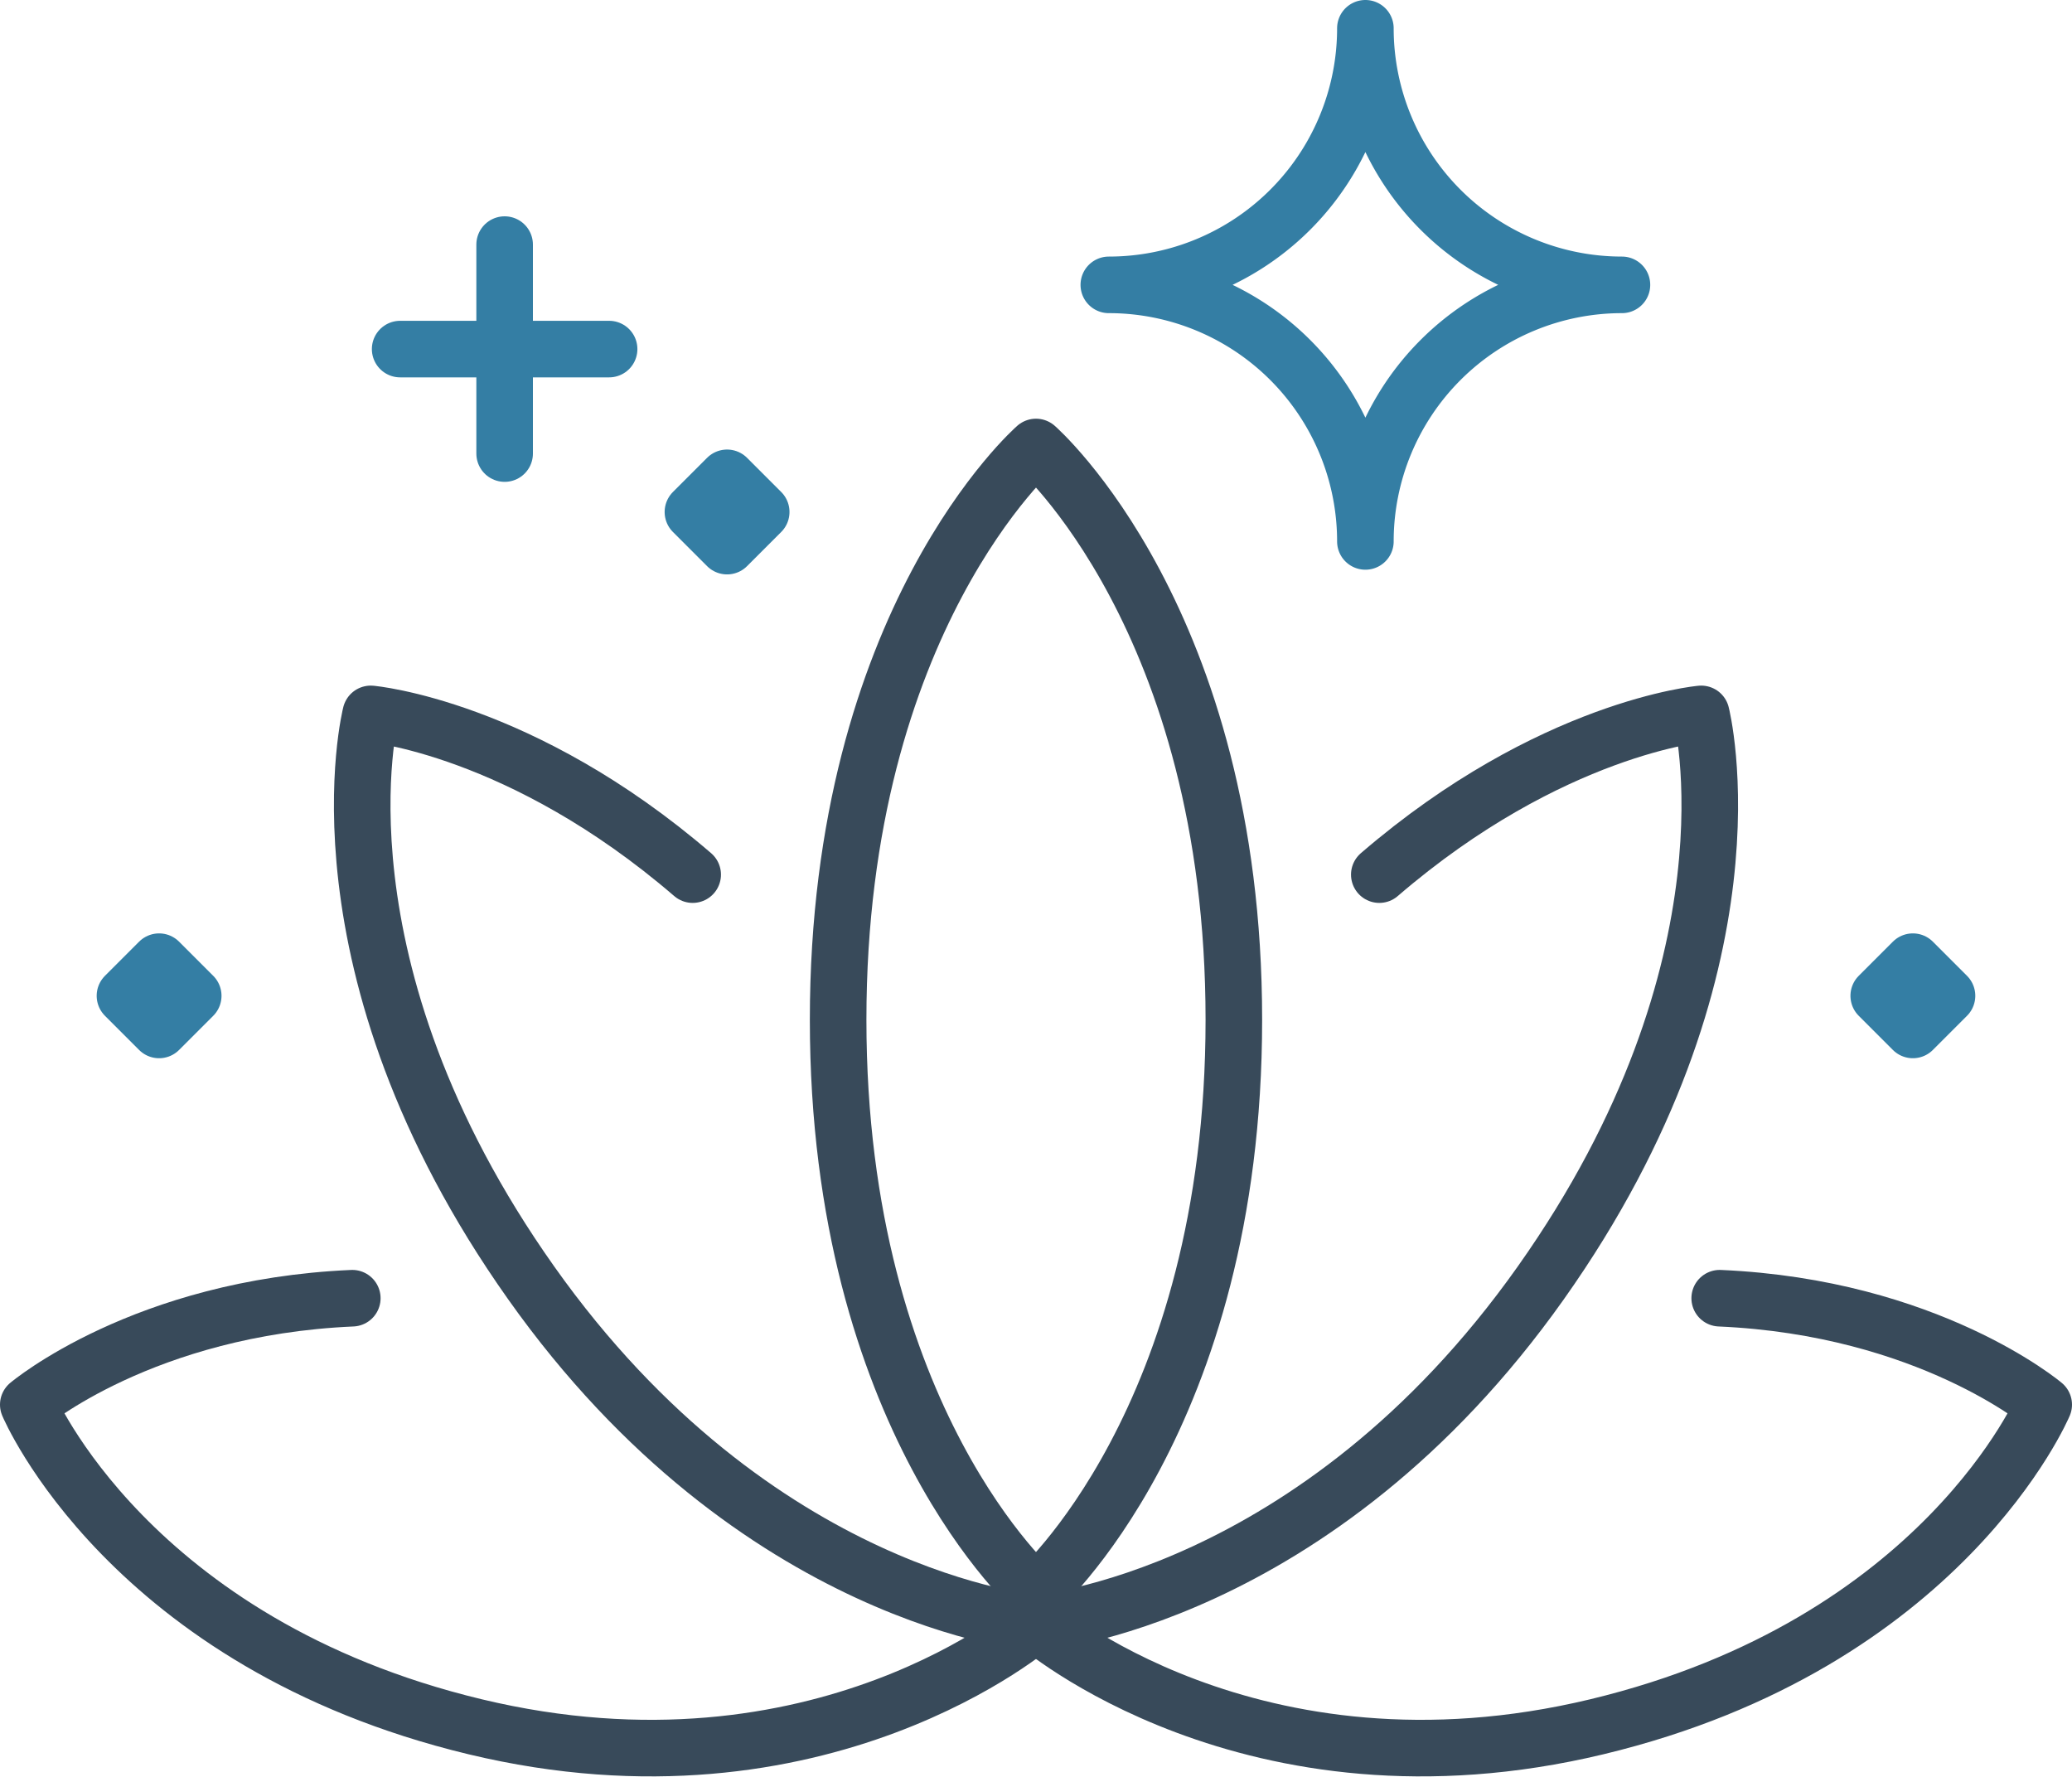 <svg xmlns="http://www.w3.org/2000/svg" width="109.888" height="94.227" viewBox="0 0 109.888 94.227">
  <g id="consulting_icon" data-name="consulting icon" transform="translate(0 1.5)">
    <path id="Path_27" data-name="Path 27" d="M55.849,47.627c0,21.231-10.494,30.379-10.494,30.379S34.862,68.857,34.862,47.627,45.356,17.248,45.356,17.248,55.849,26.4,55.849,47.627Z" transform="translate(9.588 4.957)" fill="none" stroke="#384a5a" stroke-linecap="round" stroke-linejoin="round" stroke-width="3"/>
    <path id="Path_28" data-name="Path 28" d="M50.99,76.47s-14.84-1.2-26.77-18.049-8.51-30.178-8.51-30.178,7.987.7,17.073,8.524" transform="translate(3.953 8.117)" fill="none" stroke="#384a5a" stroke-linecap="round" stroke-linejoin="round" stroke-width="3"/>
    <path id="Path_29" data-name="Path 29" d="M54.944,69.553s-11.384,9.9-29.751,5.487S1.5,57.958,1.5,57.958s6.119-5.164,17.184-5.645" transform="translate(0 15.035)" fill="none" stroke="#384a5a" stroke-linecap="round" stroke-linejoin="round" stroke-width="3"/>
    <path id="Path_30" data-name="Path 30" d="M43.013,69.553s11.384,9.9,29.75,5.487S96.457,57.958,96.457,57.958s-6.119-5.164-17.184-5.645" transform="translate(11.931 15.035)" fill="none" stroke="#384a5a" stroke-linecap="round" stroke-linejoin="round" stroke-width="3"/>
    <path id="Path_31" data-name="Path 31" d="M43.013,76.47s14.84-1.2,26.77-18.049,8.51-30.178,8.51-30.178-7.987.7-17.073,8.524" transform="translate(11.931 8.117)" fill="none" stroke="#384a5a" stroke-linecap="round" stroke-linejoin="round" stroke-width="3"/>
    <line id="Line_17" data-name="Line 17" y2="11.082" transform="translate(26.763 11.472)" fill="none" stroke="#347ea4" stroke-linecap="round" stroke-miterlimit="10" stroke-width="3"/>
    <line id="Line_18" data-name="Line 18" x1="11.082" transform="translate(21.222 17.013)" fill="none" stroke="#347ea4" stroke-linecap="round" stroke-miterlimit="10" stroke-width="3"/>
    <rect id="Rectangle_17" data-name="Rectangle 17" width="2.561" height="2.561" transform="translate(36.749 25.652) rotate(-45)" fill="none" stroke="#347ea4" stroke-linecap="round" stroke-linejoin="round" stroke-width="3"/>
    <rect id="Rectangle_18" data-name="Rectangle 18" width="2.561" height="2.561" transform="matrix(0.707, -0.707, 0.707, 0.707, 99.638, 51.311)" fill="none" stroke="#347ea4" stroke-linecap="round" stroke-linejoin="round" stroke-width="3"/>
    <rect id="Rectangle_19" data-name="Rectangle 19" width="2.561" height="2.561" transform="matrix(0.707, -0.707, 0.707, 0.707, 6.627, 51.311)" fill="none" stroke="#347ea4" stroke-linecap="round" stroke-linejoin="round" stroke-width="3"/>
    <path id="Path_32" data-name="Path 32" d="M0,13.607A13.606,13.606,0,0,0,13.607,0,13.608,13.608,0,0,0,27.213,13.607,13.608,13.608,0,0,0,13.607,27.213,13.606,13.606,0,0,0,0,13.607" transform="translate(58.806 0)" fill="none" stroke="#347ea4" stroke-linecap="round" stroke-linejoin="round" stroke-width="3"/>
  </g>
</svg>
